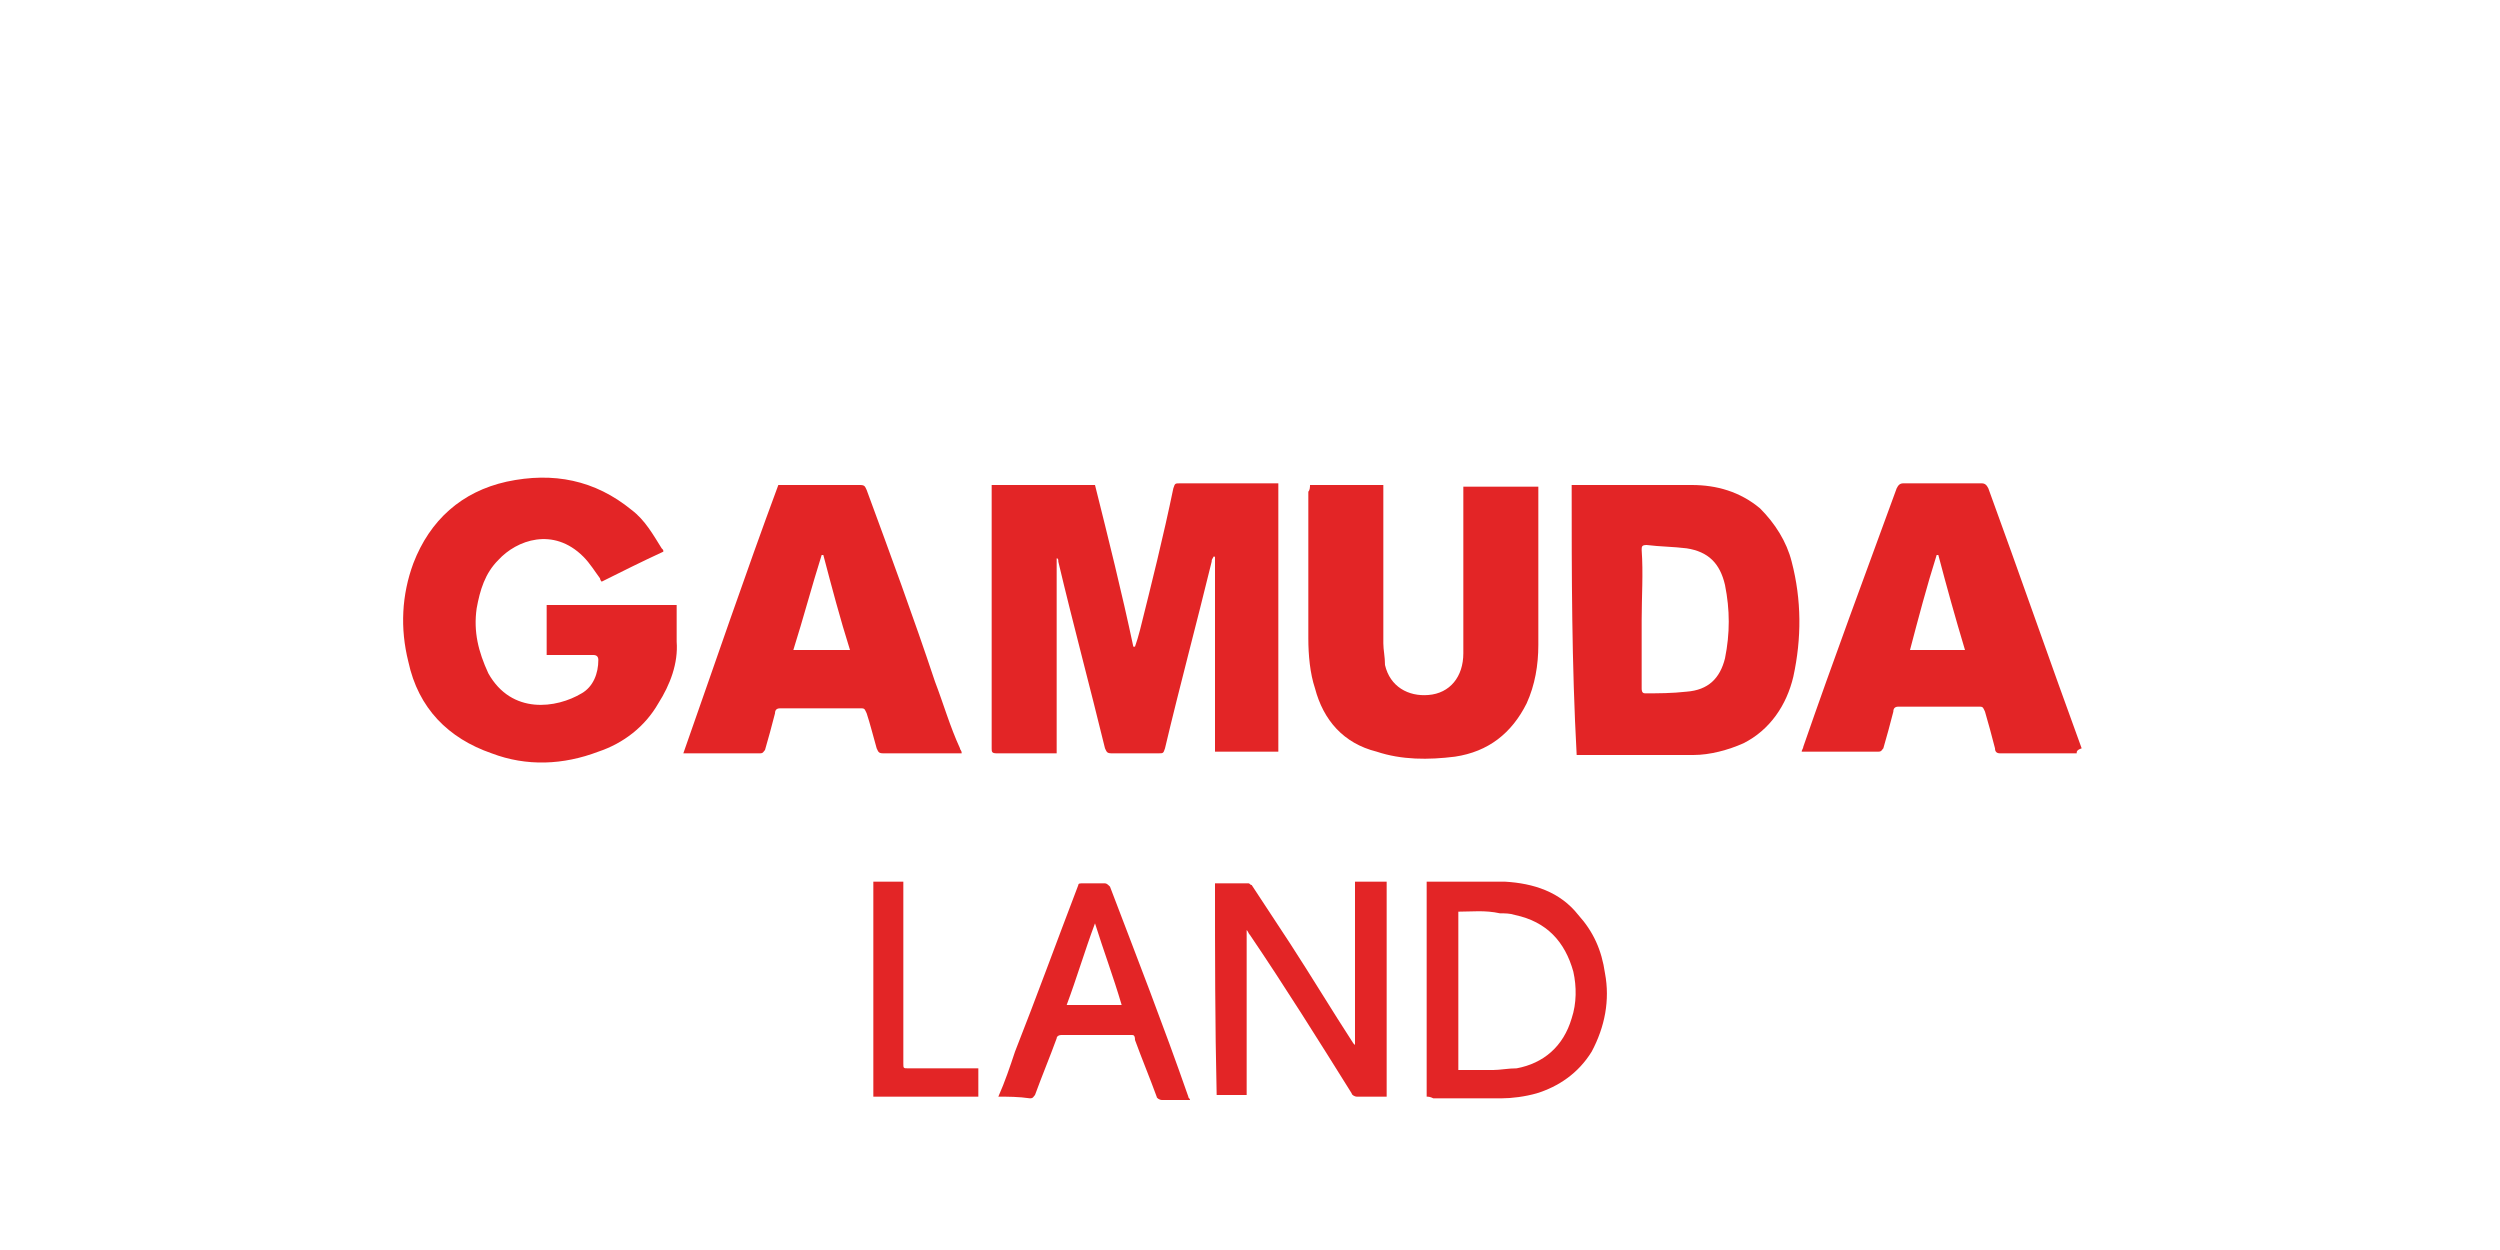 <?xml version="1.0" encoding="utf-8"?>
<!-- Generator: Adobe Illustrator 24.2.3, SVG Export Plug-In . SVG Version: 6.00 Build 0)  -->
<svg version="1.1" id="Layer_1" xmlns="http://www.w3.org/2000/svg" xmlns:xlink="http://www.w3.org/1999/xlink" x="0px" y="0px"
	 viewBox="0 0 150 75" style="enable-background:new 0 0 150 75;" xml:space="preserve">
<style type="text/css">
	.st0{fill:#E32526;}
</style>
<g>
	<g>
		<path class="st0" d="M63.4,33.5c0,3.9,0,7.8,0,11.7c-0.1,0-0.2,0-0.3,0c-1.1,0-2.2,0-3.3,0c-0.3,0-0.3-0.1-0.3-0.3
			c0-5.2,0-10.3,0-15.5c0-0.1,0-0.2,0-0.3c2.1,0,4.1,0,6.2,0c0.8,3.2,1.6,6.4,2.3,9.7h0.1c0.1-0.3,0.2-0.6,0.3-1
			c0.7-2.8,1.4-5.6,2-8.5c0.1-0.3,0.1-0.3,0.4-0.3c1.9,0,3.7,0,5.6,0c0.1,0,0.2,0,0.3,0c0,5.4,0,10.7,0,16.1c-1.3,0-2.5,0-3.8,0
			c0-3.9,0-7.8,0-11.7h-0.1c0,0.1-0.1,0.1-0.1,0.3c-0.9,3.7-1.9,7.4-2.8,11.2c-0.1,0.3-0.1,0.3-0.4,0.3c-0.9,0-1.9,0-2.8,0
			c-0.3,0-0.3-0.1-0.4-0.3c-0.9-3.7-1.9-7.4-2.8-11.2C63.5,33.6,63.5,33.5,63.4,33.5C63.4,33.4,63.4,33.4,63.4,33.5z"/>
		<path class="st0" d="M39.8,33.1c-1.3,0.6-2.5,1.2-3.7,1.8C36,34.8,36,34.7,36,34.7c-0.3-0.4-0.6-0.9-1-1.3c-1.8-1.8-4-1-5.1,0.2
			c-0.8,0.8-1.1,1.8-1.3,2.9c-0.2,1.4,0.1,2.6,0.7,3.9c1.4,2.5,4.1,2.1,5.6,1.2c0.7-0.4,1-1.2,1-2c0-0.2-0.1-0.3-0.3-0.3
			c-0.8,0-1.7,0-2.5,0c-0.1,0-0.2,0-0.3,0c0-1,0-2,0-3c2.6,0,5.2,0,7.8,0c0,0.1,0,0.2,0,0.3c0,0.6,0,1.3,0,1.9
			c0.1,1.3-0.4,2.6-1.1,3.7c-0.8,1.4-2.1,2.4-3.6,2.9c-2.1,0.8-4.3,0.9-6.4,0.1c-2.6-0.9-4.4-2.7-5-5.5c-0.5-2-0.4-4,0.3-5.9
			c1-2.6,2.9-4.3,5.6-4.9c2.8-0.6,5.3-0.1,7.5,1.7c0.8,0.6,1.3,1.5,1.8,2.3C39.8,33,39.8,33,39.8,33.1z"/>
		<path class="st0" d="M94.3,29.1c0.1,0,0.2,0,0.3,0c2.3,0,4.6,0,6.9,0c1.5,0,2.9,0.4,4.1,1.4c0.9,0.9,1.6,2,1.9,3.2
			c0.6,2.3,0.6,4.6,0.1,6.9c-0.4,1.7-1.4,3.2-3,4c-0.9,0.4-2,0.7-3,0.7c-2.3,0-4.5,0-6.8,0c-0.1,0-0.1,0-0.2,0
			C94.3,39.8,94.3,34.5,94.3,29.1z M98.5,37.2c0,1.4,0,2.8,0,4.1c0,0.1,0,0.3,0.2,0.3c0.8,0,1.6,0,2.5-0.1c1.3-0.1,2-0.8,2.3-2
			c0.3-1.5,0.3-2.9,0-4.4c-0.3-1.3-1-2-2.3-2.2c-0.8-0.1-1.6-0.1-2.4-0.2c-0.3,0-0.3,0.1-0.3,0.3C98.6,34.4,98.5,35.8,98.5,37.2z"/>
		<path class="st0" d="M124.6,45.2c-0.2,0-0.3,0-0.4,0c-1.4,0-2.8,0-4.2,0c-0.2,0-0.3-0.1-0.3-0.3c-0.2-0.8-0.4-1.5-0.6-2.2
			c-0.1-0.2-0.1-0.3-0.3-0.3c-1.6,0-3.3,0-4.9,0c-0.2,0-0.3,0.1-0.3,0.3c-0.2,0.8-0.4,1.5-0.6,2.2c-0.1,0.1-0.1,0.2-0.3,0.2
			c-1.5,0-3,0-4.5,0c0,0-0.1,0-0.1,0c0-0.1,0.1-0.2,0.1-0.3c1.8-5.2,3.7-10.3,5.6-15.5c0.1-0.2,0.2-0.3,0.4-0.3c1.6,0,3.1,0,4.7,0
			c0.2,0,0.3,0.1,0.4,0.3c1.9,5.2,3.7,10.4,5.6,15.6C124.6,45,124.6,45.1,124.6,45.2z M117.9,39c-0.6-2-1.1-3.8-1.6-5.7h-0.1
			c-0.6,1.9-1.1,3.8-1.6,5.7C115.7,39,116.7,39,117.9,39z"/>
		<path class="st0" d="M46.7,29.1c0.1,0,0.2,0,0.3,0c1.5,0,3.1,0,4.6,0c0.3,0,0.3,0.1,0.4,0.3c1.4,3.8,2.8,7.6,4.1,11.5
			c0.5,1.3,0.9,2.7,1.5,4c0,0.1,0.1,0.1,0.1,0.3c-0.1,0-0.2,0-0.3,0c-1.5,0-3,0-4.4,0c-0.3,0-0.3-0.1-0.4-0.3
			c-0.2-0.7-0.4-1.5-0.6-2.1c-0.1-0.2-0.1-0.3-0.3-0.3c-1.6,0-3.3,0-4.9,0c-0.2,0-0.3,0.1-0.3,0.3c-0.2,0.8-0.4,1.5-0.6,2.2
			c-0.1,0.1-0.1,0.2-0.3,0.2c-1.5,0-3,0-4.5,0c0,0-0.1,0-0.1,0C42.9,39.8,44.7,34.5,46.7,29.1z M47.6,39c1.1,0,2.3,0,3.4,0
			c-0.6-1.9-1.1-3.8-1.6-5.7h-0.1C48.7,35.2,48.2,37.1,47.6,39z"/>
		<path class="st0" d="M78.6,29.1c1.5,0,3,0,4.4,0c0,0.1,0,0.3,0,0.3c0,3.1,0,6.1,0,9.2c0,0.4,0.1,0.8,0.1,1.3
			c0.3,1.3,1.4,1.9,2.6,1.8c1.3-0.1,2.1-1.1,2.1-2.5c0-0.7,0-1.4,0-2.1c0-2.5,0-5,0-7.6c0-0.1,0-0.2,0-0.3c1.5,0,3,0,4.5,0
			c0,0.1,0,0.2,0,0.3c0,3.1,0,6.2,0,9.2c0,1.2-0.2,2.4-0.7,3.5c-0.9,1.8-2.3,2.9-4.3,3.2c-1.6,0.2-3.2,0.2-4.7-0.3
			c-2-0.5-3.2-1.9-3.7-3.8c-0.3-0.9-0.4-2-0.4-3c0-2.9,0-5.9,0-8.8C78.6,29.4,78.6,29.2,78.6,29.1z"/>
	</g>
</g>
<g>
	<path class="st0" d="M72.9,53c0.6,0,1.3,0,2,0c0.1,0,0.1,0.1,0.2,0.1c0.8,1.2,1.5,2.3,2.3,3.5c1.3,2,2.5,4,3.8,6
		c0.1,0.1,0.1,0.1,0.1,0.1c0-3.3,0-6.5,0-9.8c0.6,0,1.3,0,1.9,0c0,4.3,0,8.6,0,12.9c-0.1,0-0.1,0-0.3,0c-0.5,0-1,0-1.5,0
		c-0.1,0-0.3-0.1-0.3-0.2c-2-3.2-4-6.4-6.1-9.5c-0.1-0.1-0.1-0.2-0.2-0.3c0,3.3,0,6.6,0,9.9c-0.6,0-1.2,0-1.8,0
		C72.9,61.5,72.9,57.2,72.9,53z"/>
	<path class="st0" d="M85.6,65.8c0-4.3,0-8.6,0-12.9c0.1,0,0.1,0,0.2,0c1.5,0,3,0,4.5,0c1.7,0.1,3.3,0.6,4.4,2
		c0.9,1,1.4,2.1,1.6,3.5c0.3,1.6,0,3.2-0.8,4.7c-0.8,1.3-2,2.1-3.3,2.5c-0.7,0.2-1.5,0.3-2.1,0.3c-1.4,0-2.8,0-4.1,0
		C85.8,65.8,85.7,65.8,85.6,65.8z M87.5,54.7c0,3.2,0,6.3,0,9.5c0.7,0,1.4,0,2.1,0c0.4,0,0.9-0.1,1.4-0.1c1.6-0.3,2.8-1.3,3.3-3
		c0.3-0.9,0.3-1.9,0.1-2.8c-0.5-1.8-1.6-3-3.5-3.4c-0.3-0.1-0.6-0.1-0.9-0.1C89.1,54.6,88.3,54.7,87.5,54.7z"/>
	<path class="st0" d="M59.9,65.8c0.4-0.9,0.7-1.8,1-2.7c1.3-3.3,2.5-6.6,3.8-10C64.7,53,64.8,53,65,53c0.4,0,0.9,0,1.3,0
		c0.1,0,0.2,0.1,0.3,0.2c1.6,4.2,3.2,8.3,4.7,12.6c0,0.1,0.1,0.1,0.1,0.2c-0.3,0-0.6,0-0.9,0c-0.3,0-0.6,0-0.8,0
		c-0.1,0-0.3-0.1-0.3-0.2c-0.4-1.1-0.9-2.3-1.3-3.4c0-0.3-0.1-0.3-0.2-0.3c-1.4,0-2.8,0-4.2,0c-0.2,0-0.3,0.1-0.3,0.2
		c-0.4,1.1-0.9,2.3-1.3,3.4c-0.1,0.1-0.1,0.2-0.3,0.2C61.1,65.8,60.5,65.8,59.9,65.8z M65.7,55.4L65.7,55.4
		c-0.6,1.6-1.1,3.3-1.7,4.9c1.1,0,2.2,0,3.3,0C66.8,58.6,66.2,57,65.7,55.4z"/>
	<path class="st0" d="M52.4,65.8c0-4.3,0-8.6,0-12.9c0.6,0,1.2,0,1.8,0c0,0.1,0,0.2,0,0.3c0,3.5,0,7.1,0,10.6c0,0.3,0,0.3,0.3,0.3
		c1.3,0,2.6,0,3.9,0c0.1,0,0.2,0,0.3,0c0,0.6,0,1.1,0,1.7C56.7,65.8,54.5,65.8,52.4,65.8z"/>
</g>
</svg>
